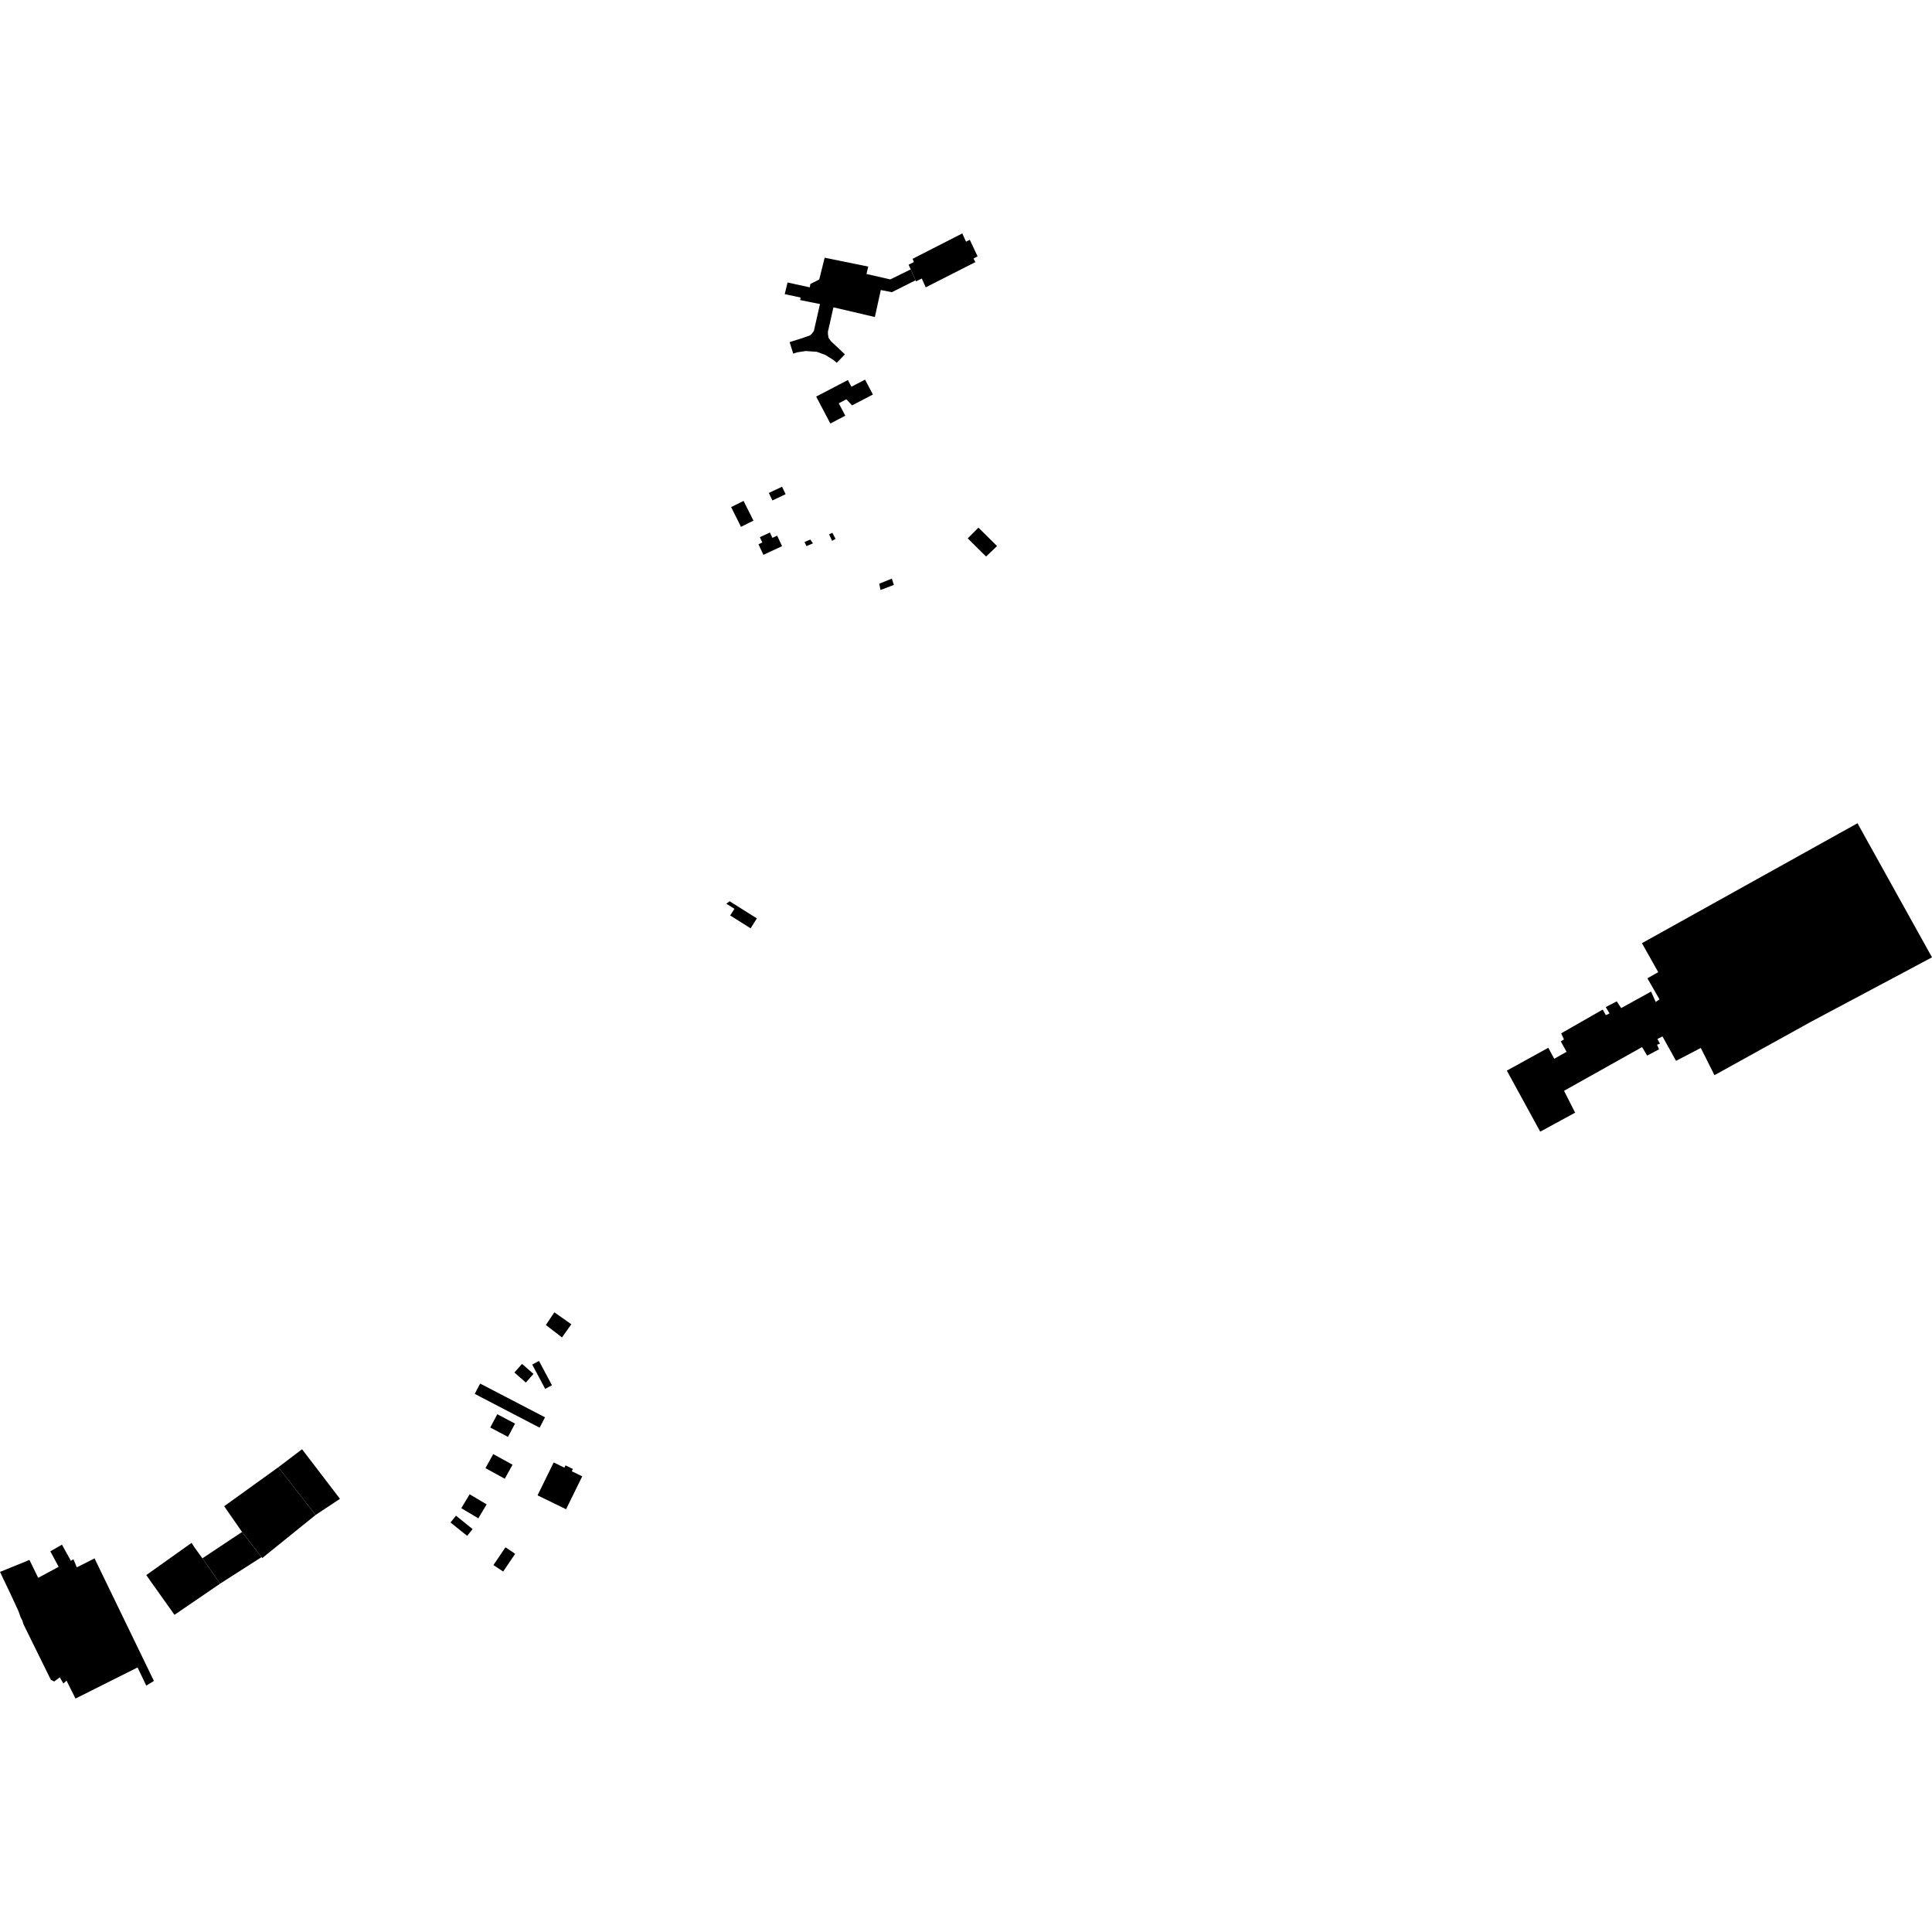 <?xml version="1.0" encoding="utf-8" standalone="no"?>
<!DOCTYPE svg PUBLIC "-//W3C//DTD SVG 1.1//EN"
  "http://www.w3.org/Graphics/SVG/1.1/DTD/svg11.dtd">
<!-- Created with matplotlib (https://matplotlib.org/) -->
<svg height="288pt" version="1.1" viewBox="0 0 288 288" width="288pt" xmlns="http://www.w3.org/2000/svg" xmlns:xlink="http://www.w3.org/1999/xlink">
 <defs>
  <style type="text/css">
*{stroke-linecap:butt;stroke-linejoin:round;}
  </style>
 </defs>
 <g id="figure_1">
  <g id="patch_1">
   <path d="M 0 288 
L 288 288 
L 288 0 
L 0 0 
z
" style="fill:none;opacity:0;"/>
  </g>
  <g id="axes_1">
   <g id="PatchCollection_1">
    <path clip-path="url(#p1e0d0cc8a2)" d="M 229.599 168.695 
L 224.62 159.595 
L 230.799 156.192 
L 231.687 157.828 
L 233.524 156.788 
L 232.663 155.235 
L 233.137 154.948 
L 232.727 154.035 
L 238.91 150.496 
L 239.383 151.328 
L 239.935 151.071 
L 239.362 150.126 
L 241.004 149.271 
L 241.669 150.272 
L 246.122 147.811 
L 246.816 149.362 
L 247.376 148.969 
L 245.574 145.833 
L 247.193 144.918 
L 244.758 140.598 
L 276.893 122.72 
L 288 142.71 
L 270.016 152.282 
L 255.571 160.276 
L 253.536 156.218 
L 249.845 158.137 
L 247.822 154.499 
L 247.071 154.874 
L 247.446 155.576 
L 247.016 155.738 
L 247.31 156.419 
L 245.539 157.354 
L 244.779 156.087 
L 233.151 162.604 
L 234.803 165.864 
L 229.599 168.695 
"/>
    <path clip-path="url(#p1e0d0cc8a2)" d="M 21.801 234.798 
L 28.556 229.991 
L 28.967 230.63 
L 30.169 232.298 
L 32.815 236.069 
L 26.01 240.721 
L 21.801 234.798 
"/>
    <path clip-path="url(#p1e0d0cc8a2)" d="M 0 234.321 
L 4.392 232.536 
L 5.691 235.205 
L 8.74 233.561 
L 7.503 231.255 
L 9.233 230.26 
L 10.574 232.677 
L 10.943 232.435 
L 11.451 233.639 
L 14.094 232.308 
L 22.944 250.58 
L 21.802 251.268 
L 21.117 249.84 
L 20.505 248.565 
L 11.256 253.202 
L 9.921 250.534 
L 9.438 250.953 
L 8.923 250.036 
L 8.073 250.661 
L 7.573 250.394 
L 3.503 242.133 
L 3.338 241.588 
L 3.081 241.094 
L 2.729 240.112 
L 1.57 237.609 
L 0 234.321 
"/>
    <path clip-path="url(#p1e0d0cc8a2)" d="M 130.12 58.812 
L 128.951 56.591 
L 126.921 57.65 
L 126.395 56.65 
L 121.665 59.118 
L 123.778 63.133 
L 126.008 61.969 
L 125.034 60.118 
L 126.162 59.528 
L 127.018 60.431 
L 130.12 58.812 
"/>
    <path clip-path="url(#p1e0d0cc8a2)" d="M 110.843 74.671 
L 112.315 77.61 
L 110.459 78.532 
L 108.987 75.593 
L 110.843 74.671 
"/>
    <path clip-path="url(#p1e0d0cc8a2)" d="M 111.891 138.382 
L 112.826 136.904 
L 108.761 134.349 
L 108.273 134.715 
L 109.481 135.475 
L 108.851 136.471 
L 111.891 138.382 
"/>
    <path clip-path="url(#p1e0d0cc8a2)" d="M 119.926 80.796 
L 120.221 81.404 
L 121.188 80.997 
L 120.788 80.427 
L 119.926 80.796 
"/>
    <path clip-path="url(#p1e0d0cc8a2)" d="M 123.594 79.658 
L 124.044 80.622 
L 124.551 80.327 
L 124.078 79.423 
L 123.594 79.658 
"/>
    <path clip-path="url(#p1e0d0cc8a2)" d="M 131.072 87.009 
L 131.253 87.946 
L 133.247 87.195 
L 132.942 86.256 
L 131.072 87.009 
"/>
    <path clip-path="url(#p1e0d0cc8a2)" d="M 114.61 73.484 
L 115.143 74.601 
L 115.593 74.388 
L 117.111 73.67 
L 116.578 72.553 
L 114.61 73.484 
"/>
    <path clip-path="url(#p1e0d0cc8a2)" d="M 113.063 81.135 
L 113.625 82.336 
L 113.799 82.708 
L 116.581 81.416 
L 116.24 80.686 
L 115.849 79.85 
L 115.141 80.18 
L 114.767 79.382 
L 113.269 80.076 
L 113.639 80.868 
L 113.063 81.135 
"/>
    <path clip-path="url(#p1e0d0cc8a2)" d="M 33.417 224.531 
L 36.083 228.366 
L 38.986 232.119 
L 39.093 232.256 
L 47.038 225.84 
L 41.498 218.712 
L 33.417 224.531 
"/>
    <path clip-path="url(#p1e0d0cc8a2)" d="M 41.498 218.712 
L 47.038 225.84 
L 50.679 223.427 
L 45.027 216.036 
L 41.498 218.712 
"/>
    <path clip-path="url(#p1e0d0cc8a2)" d="M 30.169 232.298 
L 36.083 228.366 
L 38.986 232.119 
L 32.815 236.069 
L 30.169 232.298 
"/>
    <path clip-path="url(#p1e0d0cc8a2)" d="M 81.369 197.515 
L 82.64 195.626 
L 85.168 197.408 
L 83.775 199.367 
L 81.369 197.515 
"/>
    <path clip-path="url(#p1e0d0cc8a2)" d="M 79.338 203.412 
L 80.348 202.877 
L 82.279 206.5 
L 81.269 207.035 
L 79.338 203.412 
"/>
    <path clip-path="url(#p1e0d0cc8a2)" d="M 70.767 207.787 
L 71.573 206.246 
L 81.245 211.276 
L 80.438 212.817 
L 70.767 207.787 
"/>
    <path clip-path="url(#p1e0d0cc8a2)" d="M 73.08 212.798 
L 75.724 214.194 
L 76.776 212.214 
L 74.132 210.819 
L 73.08 212.798 
"/>
    <path clip-path="url(#p1e0d0cc8a2)" d="M 82.536 218.004 
L 80.131 222.91 
L 84.386 224.98 
L 86.791 220.076 
L 85.236 219.319 
L 85.404 218.977 
L 84.3 218.44 
L 84.133 218.782 
L 82.536 218.004 
"/>
    <path clip-path="url(#p1e0d0cc8a2)" d="M 72.367 218.855 
L 73.524 216.76 
L 76.404 218.34 
L 75.247 220.434 
L 72.367 218.855 
"/>
    <path clip-path="url(#p1e0d0cc8a2)" d="M 67.156 226.954 
L 69.637 228.947 
L 70.454 227.938 
L 67.973 225.945 
L 67.156 226.954 
"/>
    <path clip-path="url(#p1e0d0cc8a2)" d="M 68.765 224.824 
L 71.301 226.332 
L 72.543 224.256 
L 70.007 222.749 
L 68.765 224.824 
"/>
    <path clip-path="url(#p1e0d0cc8a2)" d="M 76.682 204.603 
L 78.387 206.095 
L 79.525 204.805 
L 77.819 203.312 
L 76.682 204.603 
"/>
    <path clip-path="url(#p1e0d0cc8a2)" d="M 73.558 233.3 
L 75.005 234.27 
L 76.793 231.623 
L 75.348 230.653 
L 73.558 233.3 
"/>
    <path clip-path="url(#p1e0d0cc8a2)" d="M 135.756 40.159 
L 136.485 41.784 
L 132.939 43.561 
L 131.302 43.23 
L 130.412 47.258 
L 124.237 45.811 
L 123.541 48.905 
L 123.419 49.413 
L 123.418 49.829 
L 123.522 50.39 
L 123.913 50.912 
L 124.727 51.661 
L 125.947 52.824 
L 124.729 54.086 
L 124.253 53.668 
L 123.021 52.908 
L 121.769 52.445 
L 120.103 52.326 
L 118.808 52.527 
L 118.242 52.712 
L 117.706 50.998 
L 119.645 50.387 
L 120.754 49.991 
L 121.035 49.726 
L 121.334 49.318 
L 121.417 48.917 
L 122.234 45.325 
L 119.28 44.731 
L 119.339 44.353 
L 116.978 43.846 
L 117.397 42.111 
L 120.718 42.835 
L 120.792 42.338 
L 122.123 41.662 
L 122.932 38.417 
L 129.432 39.742 
L 129.162 40.84 
L 132.707 41.653 
L 135.756 40.159 
"/>
    <path clip-path="url(#p1e0d0cc8a2)" d="M 136.039 38.58 
L 136.228 39.074 
L 135.442 39.456 
L 135.756 40.159 
L 136.485 41.784 
L 136.54 41.947 
L 137.412 41.52 
L 137.995 42.831 
L 145.403 39.072 
L 145.12 38.541 
L 145.726 38.213 
L 144.566 35.745 
L 143.998 36.026 
L 143.448 34.798 
L 136.039 38.58 
"/>
    <path clip-path="url(#p1e0d0cc8a2)" d="M 146.995 82.961 
L 148.631 81.402 
L 145.855 78.654 
L 144.256 80.253 
L 146.995 82.961 
"/>
   </g>
  </g>
 </g>
 <defs>
  <clipPath id="p1e0d0cc8a2">
   <rect height="218.404" width="288" x="0" y="34.798"/>
  </clipPath>
 </defs>
</svg>
